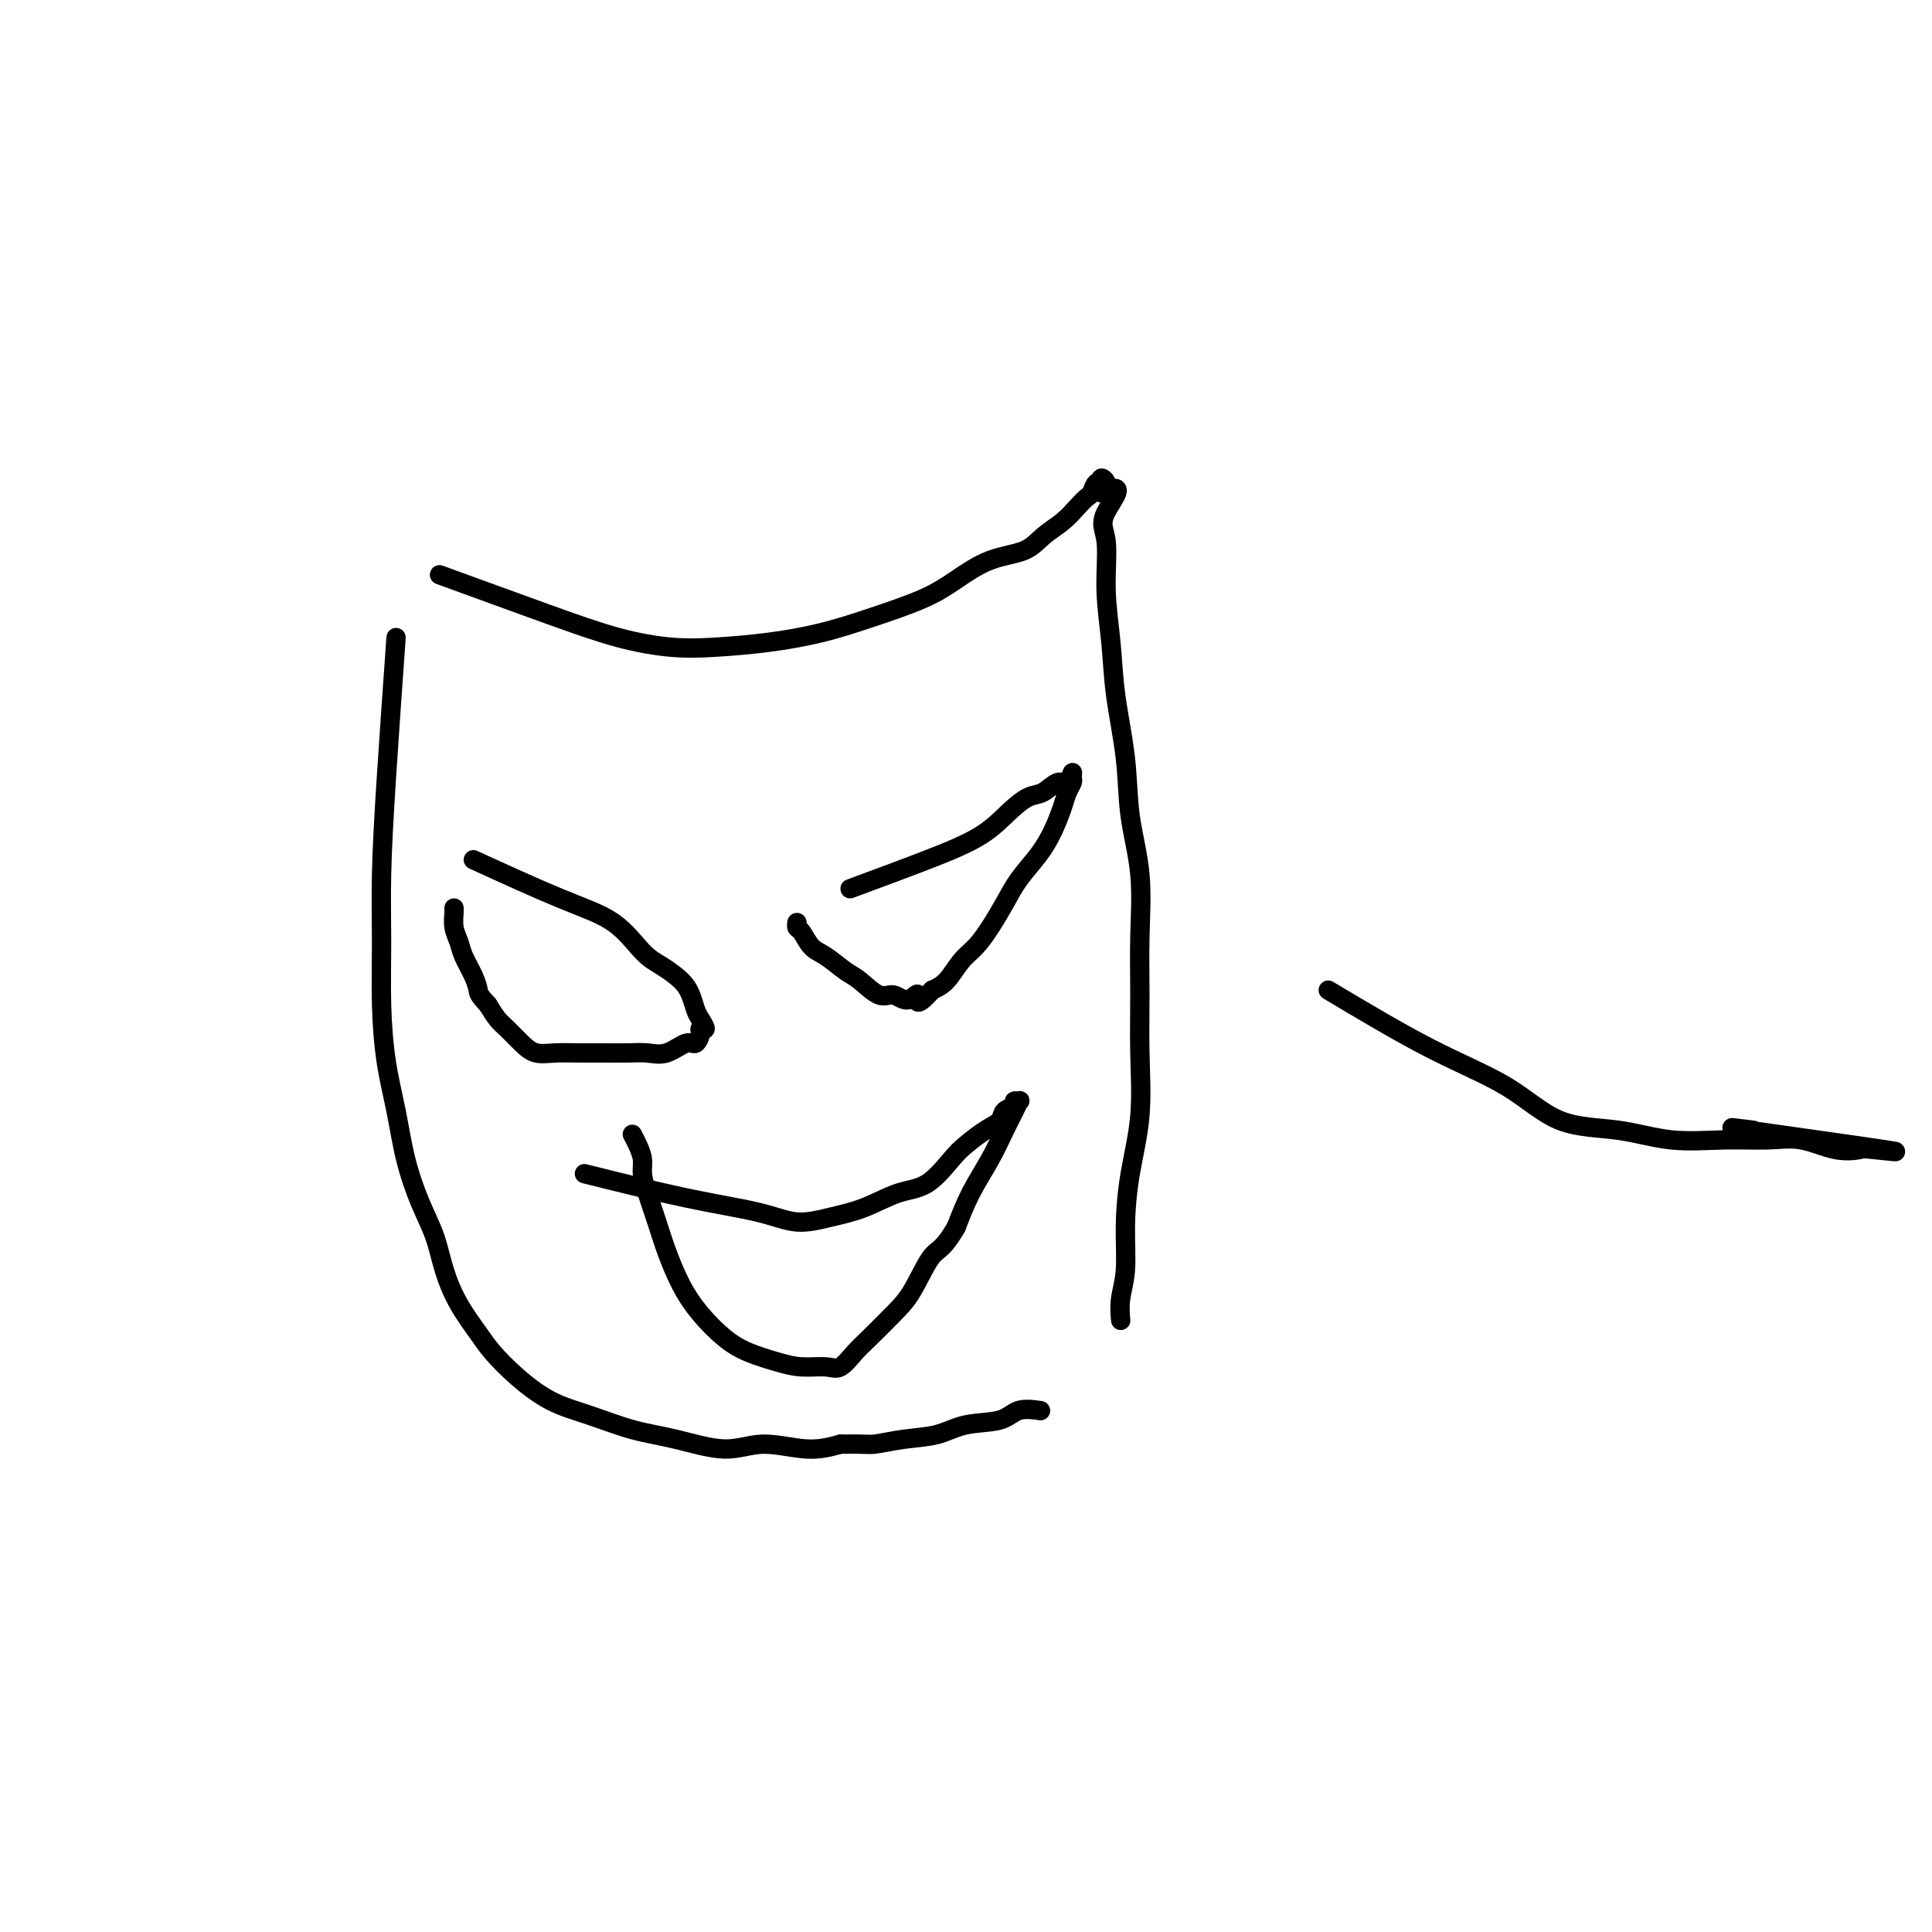 <svg viewBox='0 0 400 400' version='1.1' xmlns='http://www.w3.org/2000/svg' xmlns:xlink='http://www.w3.org/1999/xlink'><g fill='none' stroke='#000000' stroke-width='4' stroke-linecap='round' stroke-linejoin='round'><path d='M91,119c7.879,2.874 15.758,5.749 22,8c6.242,2.251 10.848,3.880 15,5c4.152,1.120 7.851,1.732 11,2c3.149,0.268 5.748,0.193 9,0c3.252,-0.193 7.158,-0.504 11,-1c3.842,-0.496 7.620,-1.176 11,-2c3.380,-0.824 6.361,-1.791 10,-3c3.639,-1.209 7.936,-2.658 11,-4c3.064,-1.342 4.897,-2.575 7,-4c2.103,-1.425 4.478,-3.043 7,-4c2.522,-0.957 5.190,-1.255 7,-2c1.810,-0.745 2.761,-1.939 4,-3c1.239,-1.061 2.765,-1.991 4,-3c1.235,-1.009 2.177,-2.097 3,-3c0.823,-0.903 1.526,-1.619 2,-2c0.474,-0.381 0.720,-0.425 1,-1c0.280,-0.575 0.594,-1.679 1,-2c0.406,-0.321 0.903,0.141 1,0c0.097,-0.141 -0.205,-0.884 0,-1c0.205,-0.116 0.916,0.395 1,1c0.084,0.605 -0.458,1.302 -1,2'/><path d='M228,102c5.947,-2.737 2.313,1.419 1,4c-1.313,2.581 -0.306,3.585 0,6c0.306,2.415 -0.088,6.241 0,10c0.088,3.759 0.658,7.451 1,11c0.342,3.549 0.456,6.955 1,11c0.544,4.045 1.519,8.730 2,13c0.481,4.270 0.468,8.124 1,12c0.532,3.876 1.608,7.774 2,12c0.392,4.226 0.098,8.779 0,13c-0.098,4.221 -0.002,8.110 0,12c0.002,3.890 -0.089,7.782 0,12c0.089,4.218 0.360,8.763 0,13c-0.360,4.237 -1.350,8.166 -2,12c-0.650,3.834 -0.959,7.574 -1,11c-0.041,3.426 0.185,6.537 0,9c-0.185,2.463 -0.781,4.279 -1,6c-0.219,1.721 -0.063,3.349 0,4c0.063,0.651 0.031,0.326 0,0'/><path d='M82,132c-0.731,10.333 -1.462,20.665 -2,29c-0.538,8.335 -0.884,14.672 -1,20c-0.116,5.328 -0.001,9.646 0,14c0.001,4.354 -0.110,8.743 0,13c0.110,4.257 0.442,8.384 1,12c0.558,3.616 1.342,6.723 2,10c0.658,3.277 1.189,6.724 2,10c0.811,3.276 1.901,6.382 3,9c1.099,2.618 2.207,4.747 3,7c0.793,2.253 1.269,4.628 2,7c0.731,2.372 1.715,4.739 3,7c1.285,2.261 2.871,4.414 4,6c1.129,1.586 1.800,2.603 3,4c1.200,1.397 2.928,3.174 5,5c2.072,1.826 4.488,3.699 7,5c2.512,1.301 5.119,2.028 8,3c2.881,0.972 6.036,2.188 9,3c2.964,0.812 5.736,1.220 9,2c3.264,0.780 7.019,1.931 10,2c2.981,0.069 5.187,-0.943 8,-1c2.813,-0.057 6.232,0.841 9,1c2.768,0.159 4.884,-0.420 7,-1'/><path d='M174,299c5.029,-0.102 5.602,0.143 7,0c1.398,-0.143 3.622,-0.673 6,-1c2.378,-0.327 4.911,-0.452 7,-1c2.089,-0.548 3.734,-1.520 6,-2c2.266,-0.480 5.154,-0.469 7,-1c1.846,-0.531 2.651,-1.605 4,-2c1.349,-0.395 3.243,-0.113 4,0c0.757,0.113 0.379,0.056 0,0'/><path d='M98,178c6.519,2.978 13.038,5.956 18,8c4.962,2.044 8.366,3.155 11,5c2.634,1.845 4.499,4.423 6,6c1.501,1.577 2.639,2.151 4,3c1.361,0.849 2.944,1.972 4,3c1.056,1.028 1.585,1.960 2,3c0.415,1.040 0.714,2.189 1,3c0.286,0.811 0.557,1.283 1,2c0.443,0.717 1.057,1.679 1,2c-0.057,0.321 -0.783,0.003 -1,0c-0.217,-0.003 0.077,0.311 0,1c-0.077,0.689 -0.525,1.754 -1,2c-0.475,0.246 -0.975,-0.326 -2,0c-1.025,0.326 -2.573,1.552 -4,2c-1.427,0.448 -2.734,0.120 -4,0c-1.266,-0.120 -2.492,-0.031 -4,0c-1.508,0.031 -3.299,0.003 -5,0c-1.701,-0.003 -3.313,0.017 -5,0c-1.687,-0.017 -3.449,-0.073 -5,0c-1.551,0.073 -2.891,0.274 -4,0c-1.109,-0.274 -1.988,-1.022 -3,-2c-1.012,-0.978 -2.157,-2.186 -3,-3c-0.843,-0.814 -1.384,-1.232 -2,-2c-0.616,-0.768 -1.308,-1.884 -2,-3'/><path d='M101,208c-1.969,-2.099 -1.890,-2.347 -2,-3c-0.110,-0.653 -0.408,-1.712 -1,-3c-0.592,-1.288 -1.479,-2.804 -2,-4c-0.521,-1.196 -0.675,-2.072 -1,-3c-0.325,-0.928 -0.819,-1.909 -1,-3c-0.181,-1.091 -0.049,-2.294 0,-3c0.049,-0.706 0.014,-0.916 0,-1c-0.014,-0.084 -0.007,-0.042 0,0'/><path d='M176,184c5.671,-2.098 11.343,-4.196 16,-6c4.657,-1.804 8.301,-3.315 11,-5c2.699,-1.685 4.453,-3.546 6,-5c1.547,-1.454 2.888,-2.503 4,-3c1.112,-0.497 1.997,-0.442 3,-1c1.003,-0.558 2.126,-1.731 3,-2c0.874,-0.269 1.499,0.364 2,0c0.501,-0.364 0.878,-1.726 1,-2c0.122,-0.274 -0.011,0.540 0,1c0.011,0.460 0.167,0.565 0,1c-0.167,0.435 -0.656,1.199 -1,2c-0.344,0.801 -0.542,1.637 -1,3c-0.458,1.363 -1.175,3.252 -2,5c-0.825,1.748 -1.757,3.353 -3,5c-1.243,1.647 -2.797,3.335 -4,5c-1.203,1.665 -2.054,3.307 -3,5c-0.946,1.693 -1.985,3.437 -3,5c-1.015,1.563 -2.004,2.945 -3,4c-0.996,1.055 -1.999,1.784 -3,3c-1.001,1.216 -2.000,2.919 -3,4c-1.000,1.081 -2.000,1.541 -3,2'/><path d='M193,205c-4.001,4.478 -3.004,1.673 -3,1c0.004,-0.673 -0.984,0.785 -2,1c-1.016,0.215 -2.061,-0.814 -3,-1c-0.939,-0.186 -1.774,0.471 -3,0c-1.226,-0.471 -2.843,-2.070 -4,-3c-1.157,-0.930 -1.855,-1.190 -3,-2c-1.145,-0.810 -2.738,-2.168 -4,-3c-1.262,-0.832 -2.195,-1.137 -3,-2c-0.805,-0.863 -1.484,-2.283 -2,-3c-0.516,-0.717 -0.870,-0.732 -1,-1c-0.130,-0.268 -0.037,-0.791 0,-1c0.037,-0.209 0.019,-0.105 0,0'/><path d='M121,243c7.375,1.840 14.749,3.679 21,5c6.251,1.321 11.377,2.123 15,3c3.623,0.877 5.742,1.829 8,2c2.258,0.171 4.657,-0.440 7,-1c2.343,-0.560 4.632,-1.069 7,-2c2.368,-0.931 4.815,-2.284 7,-3c2.185,-0.716 4.109,-0.796 6,-2c1.891,-1.204 3.748,-3.531 5,-5c1.252,-1.469 1.898,-2.081 3,-3c1.102,-0.919 2.658,-2.145 4,-3c1.342,-0.855 2.468,-1.339 3,-2c0.532,-0.661 0.469,-1.499 1,-2c0.531,-0.501 1.657,-0.665 2,-1c0.343,-0.335 -0.095,-0.839 0,-1c0.095,-0.161 0.725,0.023 1,0c0.275,-0.023 0.194,-0.252 0,0c-0.194,0.252 -0.502,0.985 -1,2c-0.498,1.015 -1.185,2.313 -2,4c-0.815,1.687 -1.758,3.762 -3,6c-1.242,2.238 -2.783,4.639 -4,7c-1.217,2.361 -2.108,4.680 -3,7'/><path d='M198,254c-2.792,4.864 -3.772,4.523 -5,6c-1.228,1.477 -2.702,4.771 -4,7c-1.298,2.229 -2.418,3.392 -4,5c-1.582,1.608 -3.626,3.661 -5,5c-1.374,1.339 -2.077,1.964 -3,3c-0.923,1.036 -2.066,2.482 -3,3c-0.934,0.518 -1.659,0.107 -3,0c-1.341,-0.107 -3.299,0.090 -5,0c-1.701,-0.090 -3.144,-0.468 -5,-1c-1.856,-0.532 -4.125,-1.218 -6,-2c-1.875,-0.782 -3.356,-1.659 -5,-3c-1.644,-1.341 -3.452,-3.145 -5,-5c-1.548,-1.855 -2.835,-3.760 -4,-6c-1.165,-2.240 -2.206,-4.816 -3,-7c-0.794,-2.184 -1.340,-3.978 -2,-6c-0.660,-2.022 -1.434,-4.272 -2,-6c-0.566,-1.728 -0.922,-2.933 -1,-4c-0.078,-1.067 0.123,-1.997 0,-3c-0.123,-1.003 -0.572,-2.078 -1,-3c-0.428,-0.922 -0.837,-1.692 -1,-2c-0.163,-0.308 -0.082,-0.154 0,0'/><path d='M275,205c7.319,4.366 14.637,8.733 21,12c6.363,3.267 11.770,5.436 16,8c4.230,2.564 7.284,5.525 11,7c3.716,1.475 8.095,1.465 12,2c3.905,0.535 7.337,1.615 11,2c3.663,0.385 7.556,0.075 11,0c3.444,-0.075 6.437,0.084 9,0c2.563,-0.084 4.694,-0.411 7,0c2.306,0.411 4.787,1.559 7,2c2.213,0.441 4.159,0.173 5,0c0.841,-0.173 0.576,-0.253 3,0c2.424,0.253 7.537,0.837 2,0c-5.537,-0.837 -21.725,-3.096 -28,-4c-6.275,-0.904 -2.638,-0.452 1,0'/></g>
</svg>